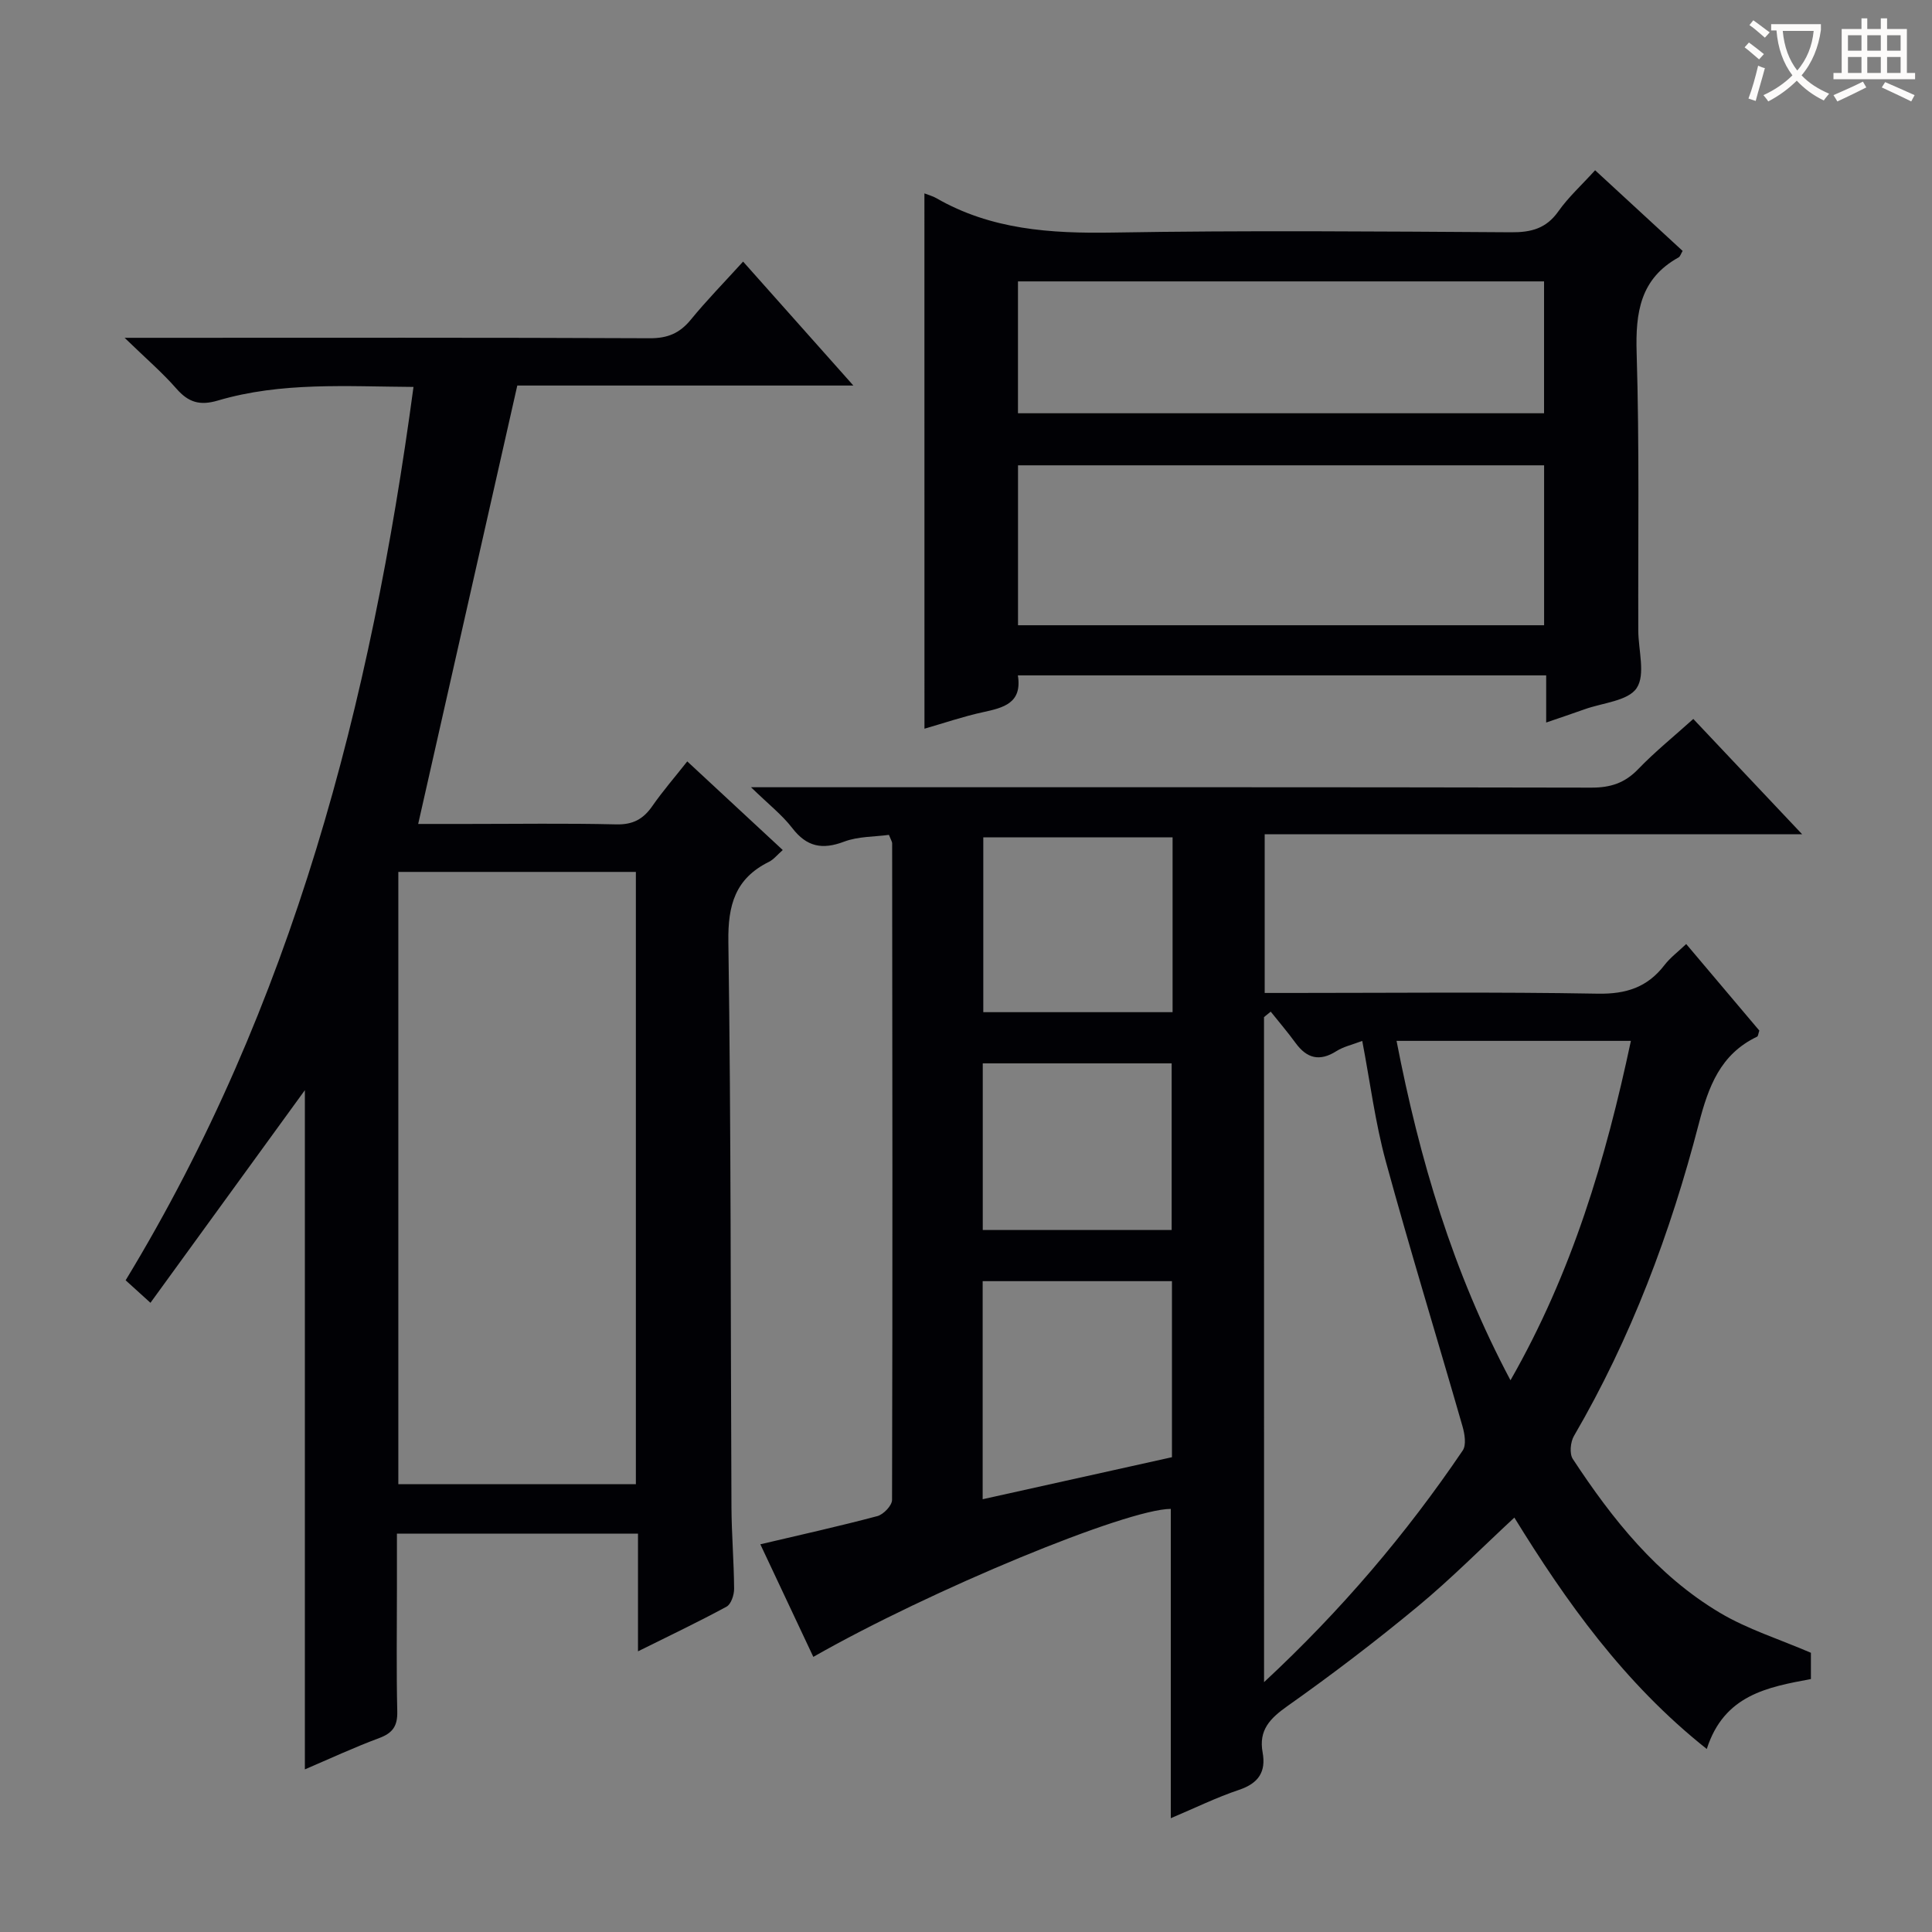 <svg enable-background="new 0 0 400 400" viewBox="0 0 400 400" xmlns="http://www.w3.org/2000/svg"><rect x="0" y="0" width="400" height="400" fill="#808080" stroke="none"/><g fill="#010105"><path d="m350.58 148.85c7.44 7.89 14.62 15.5 22.54 23.88-37.56 0-74.21 0-111.28 0v32.85h5.51c21.16 0 42.33-.23 63.48.15 5.87.1 10.26-1.33 13.79-5.93 1.18-1.53 2.79-2.73 4.49-4.35 5.26 6.22 10.26 12.14 15.14 17.92-.23.68-.25 1.17-.46 1.26-7.62 3.64-10.07 10.32-12.08 18.06-5.86 22.58-14.02 44.34-25.84 64.61-.73 1.25-.96 3.67-.24 4.76 8.19 12.47 17.44 24.1 30.44 31.84 5.74 3.42 12.29 5.46 18.86 8.29v5.44c-8.96 1.67-17.98 3.28-21.56 14.48-17.15-13.6-29.23-30.68-39.84-47.91-6.7 6.21-13.08 12.67-20.04 18.43-8.71 7.21-17.72 14.08-26.95 20.6-3.62 2.56-5.97 4.98-5.13 9.58.74 4.04-.86 6.41-4.88 7.76-4.68 1.57-9.15 3.77-14.13 5.87 0-21.71 0-42.88 0-64.04-9.09.02-49.55 16.69-74.01 30.64-3.65-7.77-7.3-15.5-10.97-23.31 8.31-1.96 16.32-3.73 24.24-5.84 1.26-.34 3.03-2.19 3.03-3.35.12-45.32.07-90.64.02-135.96 0-.3-.22-.6-.67-1.73-2.97.41-6.36.3-9.29 1.41-4.53 1.71-7.73 1.07-10.73-2.83-2.1-2.73-4.91-4.91-8.53-8.44h6.53c55.82 0 111.64-.04 167.46.08 3.97.01 6.93-.96 9.69-3.83 3.44-3.58 7.35-6.73 11.41-10.39zm-88.87 199.42c16.03-14.9 29.44-30.71 41.13-47.96.78-1.15.41-3.42-.04-4.99-5.26-18.29-10.86-36.49-15.88-54.85-2.2-8.06-3.25-16.44-4.88-24.96-2.03.78-3.86 1.17-5.34 2.11-3.48 2.21-6.12 1.53-8.47-1.69-1.62-2.23-3.42-4.32-5.14-6.48-.46.38-.93.75-1.39 1.13.01 45.5.01 91.01.01 137.69zm75.95-132.77c-16.53 0-32.27 0-48.52 0 4.75 24.47 11.61 47.74 23.59 70.27 12.8-22.4 19.72-45.78 24.93-70.27zm-134.21 94.9c13.31-2.95 26.29-5.83 39.19-8.7 0-12.47 0-24.36 0-36.45-13.16 0-26.04 0-39.19 0zm39.32-137.04c-13.32 0-26.19 0-39.19 0v36.2h39.19c0-12.14 0-23.91 0-36.2zm-39.3 46.8v34.5h39.11c0-11.64 0-22.99 0-34.5-13.13 0-25.91 0-39.11 0z"/><path d="m132.09 341.89c0-8.51 0-16.26 0-24.36-16.66 0-32.89 0-49.91 0v11.3c0 8.5-.13 17 .07 25.5.07 2.99-.91 4.46-3.72 5.51-5.27 1.96-10.38 4.34-15.41 6.49 0-47.48 0-94.67 0-140.62-10.04 13.83-20.79 28.62-31.97 44.02-2.36-2.14-3.63-3.29-5.14-4.66 34.57-56.9 50.79-119.48 59.6-184.96-13.87-.09-27.36-1.06-40.48 2.81-3.75 1.11-6.11.4-8.6-2.45-2.93-3.35-6.34-6.27-10.73-10.53h6.73c34 0 68-.07 101.99.09 3.71.02 6.21-1.04 8.51-3.85 3.26-3.99 6.88-7.68 10.82-12.02 7.49 8.42 14.81 16.64 22.83 25.66-24.23 0-47.43 0-69.58 0-6.91 30.55-13.65 60.39-20.52 90.77h10.01c10.33 0 20.67-.16 31 .09 3.42.08 5.58-1.07 7.45-3.77 2.17-3.12 4.68-6.01 7.25-9.27 6.67 6.19 13.08 12.14 19.77 18.35-1.16 1.02-1.89 1.96-2.85 2.44-6.97 3.45-8.53 8.92-8.41 16.57.57 38.99.45 77.98.64 116.98.03 5.65.51 11.3.55 16.95.01 1.27-.62 3.19-1.55 3.7-5.81 3.16-11.79 6-18.35 9.26zm-.44-34.61c0-42.63 0-84.67 0-126.76-16.57 0-32.79 0-49.18 0v126.76z"/><path d="m191.39 40.04c.93.36 1.73.57 2.42.96 11.38 6.57 23.71 7.36 36.56 7.15 27.49-.47 54.99-.23 82.49-.06 4.17.03 7.27-.78 9.78-4.33 2.08-2.95 4.82-5.43 7.61-8.51 6.14 5.66 12.08 11.13 18.12 16.7-.36.6-.5 1.15-.83 1.34-7.95 4.4-8.95 11.4-8.69 19.78.58 19.15.28 38.32.34 57.48.01 4.06 1.53 9.09-.33 11.9-1.77 2.68-7.04 3.05-10.79 4.4-2.47.89-4.97 1.71-7.95 2.74 0-3.48 0-6.42 0-9.76-36.57 0-72.77 0-109.38 0 .93 5.78-3 6.7-7.27 7.63-4.04.88-7.97 2.23-12.07 3.41-.01-36.91-.01-73.59-.01-110.83zm19.38 89.41h108.92c0-11.28 0-22.19 0-33.11-36.49 0-72.67 0-108.92 0zm-.01-43.89h108.92c0-9.29 0-18.2 0-27.3-36.4 0-72.48 0-108.92 0z"/></g><path d="m362.1 8.8c1.1.8 2.1 1.6 3.1 2.4l-1 1.1c-1.3-1.1-2.3-2-3-2.5zm1.9 4.8c.5.2.9.4 1.4.5-.6 2.3-1.3 4.5-1.9 6.8l-1.5-.5c.8-2.1 1.4-4.3 2-6.8zm-1-9.4c1.3.9 2.4 1.8 3.4 2.5l-1 1.1c-1.4-1.2-2.4-2.1-3.2-2.6zm3.7 2.2v-1.4h10.3v1.2c-.5 3.6-1.8 6.8-4 9.4 1.5 1.6 3.4 2.8 5.7 3.8-.3.4-.7.8-1.1 1.4-2.3-1.1-4.1-2.5-5.6-4.1-1.6 1.6-3.6 3.1-5.9 4.3-.3-.5-.7-.9-1-1.3 2.4-1.1 4.4-2.5 6-4.1-1.9-2.5-3-5.6-3.3-9.3h-1.1zm8.8 0h-6.4c.3 3.3 1.3 6 3 8.2 2-2.3 3.1-5.1 3.4-8.2z" fill="#fcfbfa"/><path d="m385.3 3.8h1.3v2.2h2.8v-2.2h1.3v2.2h4.1v9.1h1.7v1.3h-16.9v-1.3h1.7v-9.1h4.1v-2.2zm.4 13.1.7 1.2c-1.8.9-3.8 1.9-6 2.9-.2-.4-.5-.8-.8-1.3 2.3-1 4.3-1.9 6.1-2.8zm-3.1-6.4h2.8v-3.2h-2.8zm0 4.6h2.8v-3.3h-2.8zm4-4.6h2.8v-3.2h-2.8zm0 4.6h2.8v-3.3h-2.8zm3.7 1.9c2.1.9 4.1 1.8 6.1 2.7l-.7 1.3c-2.2-1.1-4.2-2-6.1-2.9zm3.2-9.7h-2.8v3.2h2.8zm-2.8 7.8h2.8v-3.3h-2.8z" fill="#fcfbfa"/></svg>